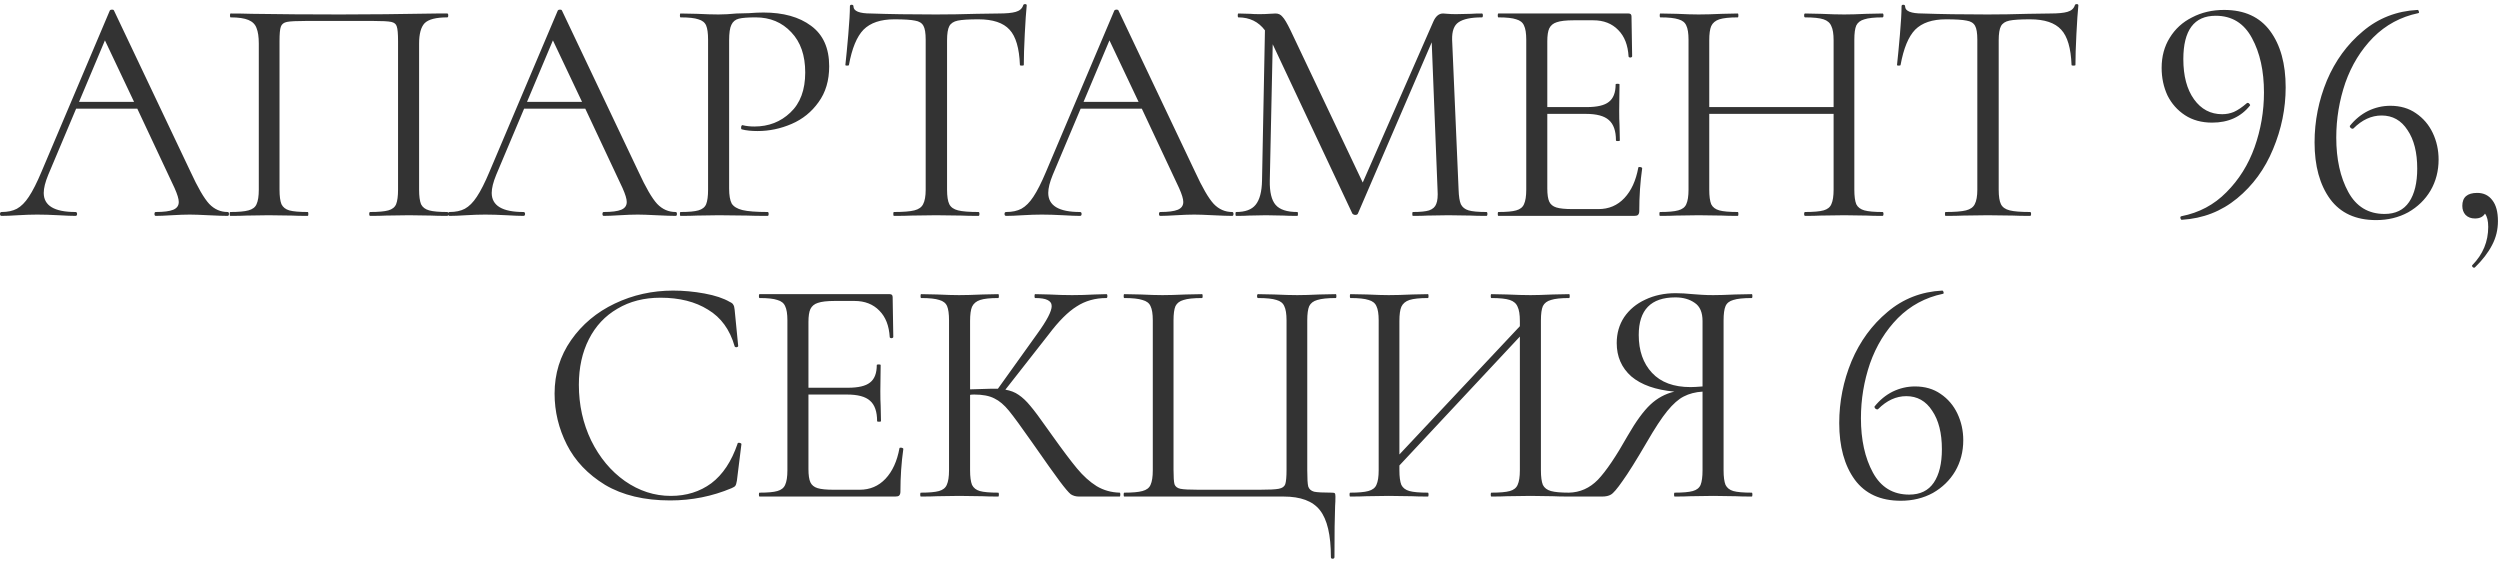 <?xml version="1.0" encoding="UTF-8"?> <svg xmlns="http://www.w3.org/2000/svg" width="579" height="130" viewBox="0 0 579 130" fill="none"> <path d="M52.727 49.1C52.927 49.1 53.027 49.25 53.027 49.55C53.027 49.85 52.927 50 52.727 50C51.777 50 50.302 49.95 48.302 49.85C46.302 49.75 44.852 49.7 43.952 49.7C42.852 49.7 41.452 49.75 39.752 49.85C38.152 49.95 36.927 50 36.077 50C35.877 50 35.777 49.85 35.777 49.55C35.777 49.25 35.877 49.1 36.077 49.1C37.927 49.1 39.277 48.925 40.127 48.575C40.977 48.225 41.402 47.625 41.402 46.775C41.402 46.075 41.077 45 40.427 43.55L31.802 25.175H17.627L11.177 40.475C10.477 42.175 10.127 43.575 10.127 44.675C10.127 47.625 12.577 49.1 17.477 49.1C17.727 49.1 17.852 49.25 17.852 49.55C17.852 49.85 17.727 50 17.477 50C16.577 50 15.277 49.95 13.577 49.85C11.677 49.75 10.027 49.7 8.627 49.7C7.327 49.7 5.827 49.75 4.127 49.85C2.627 49.95 1.377 50 0.377 50C0.127 50 0.002 49.85 0.002 49.55C0.002 49.25 0.127 49.1 0.377 49.1C1.777 49.1 2.952 48.85 3.902 48.35C4.902 47.8 5.827 46.875 6.677 45.575C7.577 44.225 8.552 42.3 9.602 39.8L25.427 2.45C25.527 2.3 25.702 2.225 25.952 2.225C26.202 2.225 26.352 2.3 26.402 2.45L44.102 39.725C45.802 43.425 47.252 45.925 48.452 47.225C49.652 48.475 51.077 49.1 52.727 49.1ZM18.302 23.6H31.052L24.302 9.35L18.302 23.6ZM103.588 49.1C103.738 49.1 103.813 49.25 103.813 49.55C103.813 49.85 103.738 50 103.588 50C101.988 50 100.738 49.975 99.838 49.925L94.738 49.85L89.413 49.925C88.513 49.975 87.288 50 85.738 50C85.588 50 85.513 49.85 85.513 49.55C85.513 49.25 85.588 49.1 85.738 49.1C87.638 49.1 89.038 48.975 89.938 48.725C90.838 48.475 91.438 48 91.738 47.3C92.038 46.55 92.188 45.425 92.188 43.925V9.5C92.188 7.8 92.088 6.675 91.888 6.125C91.738 5.575 91.313 5.225 90.613 5.075C89.913 4.925 88.488 4.85 86.338 4.85H70.963C68.713 4.85 67.213 4.925 66.463 5.075C65.713 5.225 65.238 5.6 65.038 6.2C64.838 6.75 64.738 7.85 64.738 9.5V43.925C64.738 45.425 64.888 46.55 65.188 47.3C65.538 48 66.138 48.475 66.988 48.725C67.888 48.975 69.313 49.1 71.263 49.1C71.363 49.1 71.413 49.25 71.413 49.55C71.413 49.85 71.363 50 71.263 50C69.713 50 68.488 49.975 67.588 49.925L62.188 49.85L57.088 49.925C56.188 49.975 54.938 50 53.338 50C53.238 50 53.188 49.85 53.188 49.55C53.188 49.25 53.238 49.1 53.338 49.1C55.238 49.1 56.638 48.975 57.538 48.725C58.488 48.475 59.113 48 59.413 47.3C59.763 46.55 59.938 45.425 59.938 43.925V10.1C59.938 8.55 59.763 7.35 59.413 6.5C59.113 5.65 58.488 5.025 57.538 4.625C56.588 4.225 55.213 4.025 53.413 4.025C53.313 4.025 53.263 3.875 53.263 3.575C53.263 3.275 53.313 3.125 53.413 3.125C55.113 3.125 56.738 3.15 58.288 3.2C64.788 3.3 71.613 3.35 78.763 3.35C85.263 3.35 92.713 3.275 101.113 3.125H103.588C103.738 3.125 103.813 3.275 103.813 3.575C103.813 3.875 103.738 4.025 103.588 4.025C100.988 4.025 99.238 4.475 98.338 5.375C97.488 6.275 97.063 7.85 97.063 10.1V43.925C97.063 45.425 97.213 46.55 97.513 47.3C97.863 48 98.488 48.475 99.388 48.725C100.288 48.975 101.688 49.1 103.588 49.1ZM156.479 49.1C156.679 49.1 156.779 49.25 156.779 49.55C156.779 49.85 156.679 50 156.479 50C155.529 50 154.054 49.95 152.054 49.85C150.054 49.75 148.604 49.7 147.704 49.7C146.604 49.7 145.204 49.75 143.504 49.85C141.904 49.95 140.679 50 139.829 50C139.629 50 139.529 49.85 139.529 49.55C139.529 49.25 139.629 49.1 139.829 49.1C141.679 49.1 143.029 48.925 143.879 48.575C144.729 48.225 145.154 47.625 145.154 46.775C145.154 46.075 144.829 45 144.179 43.55L135.554 25.175H121.379L114.929 40.475C114.229 42.175 113.879 43.575 113.879 44.675C113.879 47.625 116.329 49.1 121.229 49.1C121.479 49.1 121.604 49.25 121.604 49.55C121.604 49.85 121.479 50 121.229 50C120.329 50 119.029 49.95 117.329 49.85C115.429 49.75 113.779 49.7 112.379 49.7C111.079 49.7 109.579 49.75 107.879 49.85C106.379 49.95 105.129 50 104.129 50C103.879 50 103.754 49.85 103.754 49.55C103.754 49.25 103.879 49.1 104.129 49.1C105.529 49.1 106.704 48.85 107.654 48.35C108.654 47.8 109.579 46.875 110.429 45.575C111.329 44.225 112.304 42.3 113.354 39.8L129.179 2.45C129.279 2.3 129.454 2.225 129.704 2.225C129.954 2.225 130.104 2.3 130.154 2.45L147.854 39.725C149.554 43.425 151.004 45.925 152.204 47.225C153.404 48.475 154.829 49.1 156.479 49.1ZM122.054 23.6H134.804L128.054 9.35L122.054 23.6ZM168.865 43.625C168.865 45.225 169.065 46.4 169.465 47.15C169.915 47.85 170.74 48.35 171.94 48.65C173.19 48.95 175.14 49.1 177.79 49.1C177.94 49.1 178.015 49.25 178.015 49.55C178.015 49.85 177.94 50 177.79 50C175.74 50 174.14 49.975 172.99 49.925L166.465 49.85L161.44 49.925C160.49 49.975 159.215 50 157.615 50C157.515 50 157.465 49.85 157.465 49.55C157.465 49.25 157.515 49.1 157.615 49.1C159.515 49.1 160.89 48.975 161.74 48.725C162.64 48.475 163.24 48 163.54 47.3C163.84 46.55 163.99 45.425 163.99 43.925V9.2C163.99 7.7 163.84 6.6 163.54 5.9C163.24 5.2 162.64 4.725 161.74 4.475C160.89 4.175 159.515 4.025 157.615 4.025C157.515 4.025 157.465 3.875 157.465 3.575C157.465 3.275 157.515 3.125 157.615 3.125L161.365 3.2C163.465 3.3 165.14 3.35 166.39 3.35C167.64 3.35 169.04 3.275 170.59 3.125C171.19 3.125 172.14 3.1 173.44 3.05C174.74 2.95 175.865 2.9 176.815 2.9C181.415 2.9 185.09 3.925 187.84 5.975C190.64 8.025 192.04 11.15 192.04 15.35C192.04 18.65 191.215 21.425 189.565 23.675C187.965 25.925 185.89 27.6 183.34 28.7C180.79 29.8 178.165 30.35 175.465 30.35C174.015 30.35 172.815 30.225 171.865 29.975C171.715 29.975 171.64 29.85 171.64 29.6C171.64 29.45 171.665 29.3 171.715 29.15C171.815 29 171.915 28.95 172.015 29C172.815 29.2 173.715 29.3 174.715 29.3C178.015 29.3 180.79 28.225 183.04 26.075C185.34 23.925 186.49 20.825 186.49 16.775C186.49 12.825 185.415 9.725 183.265 7.475C181.115 5.175 178.365 4.025 175.015 4.025C173.215 4.025 171.915 4.125 171.115 4.325C170.315 4.525 169.74 5 169.39 5.75C169.04 6.45 168.865 7.65 168.865 9.35V43.625ZM207.113 4.475C203.963 4.475 201.588 5.275 199.988 6.875C198.438 8.475 197.313 11.2 196.613 15.05C196.613 15.15 196.463 15.2 196.163 15.2C195.913 15.2 195.788 15.15 195.788 15.05C195.988 13.25 196.213 10.9 196.463 8C196.713 5.1 196.838 2.925 196.838 1.475C196.838 1.225 196.963 1.1 197.213 1.1C197.513 1.1 197.663 1.225 197.663 1.475C197.663 2.575 199.013 3.125 201.713 3.125C205.963 3.275 210.988 3.35 216.788 3.35C219.738 3.35 222.863 3.3 226.163 3.2L231.263 3.125C233.063 3.125 234.388 3 235.238 2.75C236.138 2.5 236.713 2 236.963 1.25C237.013 1.05 237.163 0.95 237.413 0.95C237.663 0.95 237.788 1.05 237.788 1.25C237.638 2.7 237.488 4.9 237.338 7.85C237.188 10.8 237.113 13.2 237.113 15.05C237.113 15.15 236.963 15.2 236.663 15.2C236.363 15.2 236.213 15.15 236.213 15.05C236.063 11.15 235.263 8.425 233.813 6.875C232.363 5.275 229.963 4.475 226.613 4.475C224.363 4.475 222.763 4.575 221.813 4.775C220.863 4.975 220.213 5.4 219.863 6.05C219.513 6.7 219.338 7.8 219.338 9.35V43.925C219.338 45.475 219.513 46.6 219.863 47.3C220.213 48 220.888 48.475 221.888 48.725C222.888 48.975 224.463 49.1 226.613 49.1C226.763 49.1 226.838 49.25 226.838 49.55C226.838 49.85 226.763 50 226.613 50C224.963 50 223.638 49.975 222.638 49.925L216.788 49.85L211.163 49.925C210.163 49.975 208.788 50 207.038 50C206.938 50 206.888 49.85 206.888 49.55C206.888 49.25 206.938 49.1 207.038 49.1C209.188 49.1 210.763 48.975 211.763 48.725C212.763 48.475 213.438 48 213.788 47.3C214.188 46.55 214.388 45.425 214.388 43.925V9.2C214.388 7.65 214.213 6.575 213.863 5.975C213.513 5.325 212.863 4.925 211.913 4.775C210.963 4.575 209.363 4.475 207.113 4.475ZM285.374 49.1C285.574 49.1 285.674 49.25 285.674 49.55C285.674 49.85 285.574 50 285.374 50C284.424 50 282.949 49.95 280.949 49.85C278.949 49.75 277.499 49.7 276.599 49.7C275.499 49.7 274.099 49.75 272.399 49.85C270.799 49.95 269.574 50 268.724 50C268.524 50 268.424 49.85 268.424 49.55C268.424 49.25 268.524 49.1 268.724 49.1C270.574 49.1 271.924 48.925 272.774 48.575C273.624 48.225 274.049 47.625 274.049 46.775C274.049 46.075 273.724 45 273.074 43.55L264.449 25.175H250.274L243.824 40.475C243.124 42.175 242.774 43.575 242.774 44.675C242.774 47.625 245.224 49.1 250.124 49.1C250.374 49.1 250.499 49.25 250.499 49.55C250.499 49.85 250.374 50 250.124 50C249.224 50 247.924 49.95 246.224 49.85C244.324 49.75 242.674 49.7 241.274 49.7C239.974 49.7 238.474 49.75 236.774 49.85C235.274 49.95 234.024 50 233.024 50C232.774 50 232.649 49.85 232.649 49.55C232.649 49.25 232.774 49.1 233.024 49.1C234.424 49.1 235.599 48.85 236.549 48.35C237.549 47.8 238.474 46.875 239.324 45.575C240.224 44.225 241.199 42.3 242.249 39.8L258.074 2.45C258.174 2.3 258.349 2.225 258.599 2.225C258.849 2.225 258.999 2.3 259.049 2.45L276.749 39.725C278.449 43.425 279.899 45.925 281.099 47.225C282.299 48.475 283.724 49.1 285.374 49.1ZM250.949 23.6H263.699L256.949 9.35L250.949 23.6ZM344.26 49.1C344.41 49.1 344.485 49.25 344.485 49.55C344.485 49.85 344.41 50 344.26 50C342.71 50 341.485 49.975 340.585 49.925L335.41 49.85L330.61 49.925C329.81 49.975 328.685 50 327.235 50C327.135 50 327.085 49.85 327.085 49.55C327.085 49.25 327.135 49.1 327.235 49.1C328.935 49.1 330.185 48.975 330.985 48.725C331.835 48.425 332.385 47.925 332.635 47.225C332.935 46.525 333.035 45.425 332.935 43.925L331.585 9.8L314.485 49.475C314.385 49.675 314.185 49.775 313.885 49.775C313.635 49.775 313.41 49.675 313.21 49.475L294.76 10.25L294.085 41.825C294.035 44.475 294.485 46.35 295.435 47.45C296.385 48.55 298.06 49.1 300.46 49.1C300.56 49.1 300.61 49.25 300.61 49.55C300.61 49.85 300.56 50 300.46 50C299.06 50 297.985 49.975 297.235 49.925L293.185 49.85L289.285 49.925C288.585 49.975 287.585 50 286.285 50C286.185 50 286.135 49.85 286.135 49.55C286.135 49.25 286.185 49.1 286.285 49.1C288.385 49.1 289.885 48.55 290.785 47.45C291.735 46.3 292.235 44.425 292.285 41.825L292.96 7.025C291.46 5.025 289.41 4.025 286.81 4.025C286.71 4.025 286.66 3.875 286.66 3.575C286.66 3.275 286.71 3.125 286.81 3.125L289.585 3.2C290.085 3.25 290.785 3.275 291.685 3.275C292.585 3.275 293.335 3.25 293.935 3.2C294.585 3.15 295.085 3.125 295.435 3.125C296.085 3.125 296.61 3.375 297.01 3.875C297.46 4.325 298.085 5.375 298.885 7.025L315.61 42.275L331.96 5C332.51 3.75 333.26 3.125 334.21 3.125C334.46 3.125 334.81 3.15 335.26 3.2C335.76 3.25 336.41 3.275 337.21 3.275L340.735 3.2C341.285 3.15 342.11 3.125 343.21 3.125C343.36 3.125 343.435 3.275 343.435 3.575C343.435 3.875 343.36 4.025 343.21 4.025C340.71 4.025 338.91 4.4 337.81 5.15C336.76 5.85 336.26 7.2 336.31 9.2L337.81 43.925C337.86 45.475 338.035 46.6 338.335 47.3C338.685 48 339.285 48.475 340.135 48.725C340.985 48.975 342.36 49.1 344.26 49.1ZM379.43 38.825C379.43 38.725 379.53 38.675 379.73 38.675C379.88 38.675 380.005 38.7 380.105 38.75C380.255 38.8 380.33 38.875 380.33 38.975C379.88 42.125 379.655 45.425 379.655 48.875C379.655 49.275 379.555 49.575 379.355 49.775C379.205 49.925 378.905 50 378.455 50H347.03C346.93 50 346.88 49.85 346.88 49.55C346.88 49.25 346.93 49.1 347.03 49.1C348.93 49.1 350.305 48.975 351.155 48.725C352.055 48.475 352.655 48 352.955 47.3C353.305 46.55 353.48 45.425 353.48 43.925V9.2C353.48 7.7 353.305 6.6 352.955 5.9C352.655 5.2 352.055 4.725 351.155 4.475C350.305 4.175 348.93 4.025 347.03 4.025C346.93 4.025 346.88 3.875 346.88 3.575C346.88 3.275 346.93 3.125 347.03 3.125H377.18C377.63 3.125 377.855 3.35 377.855 3.8L378.005 13.025C378.005 13.175 377.88 13.275 377.63 13.325C377.38 13.325 377.23 13.25 377.18 13.1C377.03 10.45 376.23 8.4 374.78 6.95C373.33 5.45 371.405 4.7 369.005 4.7H364.43C362.68 4.7 361.38 4.85 360.53 5.15C359.73 5.4 359.155 5.875 358.805 6.575C358.505 7.225 358.355 8.225 358.355 9.575V24.8H367.505C369.905 24.8 371.605 24.4 372.605 23.6C373.655 22.8 374.18 21.45 374.18 19.55C374.18 19.45 374.33 19.4 374.63 19.4C374.93 19.4 375.08 19.45 375.08 19.55L375.005 25.625C375.005 27.075 375.03 28.175 375.08 28.925L375.155 32.525C375.155 32.625 375.005 32.675 374.705 32.675C374.405 32.675 374.255 32.625 374.255 32.525C374.255 30.325 373.705 28.75 372.605 27.8C371.555 26.85 369.78 26.375 367.28 26.375H358.355V43.625C358.355 45.025 358.505 46.05 358.805 46.7C359.105 47.35 359.655 47.8 360.455 48.05C361.255 48.3 362.505 48.425 364.205 48.425H370.205C372.605 48.425 374.605 47.575 376.205 45.875C377.805 44.175 378.88 41.825 379.43 38.825ZM435.988 49.1C436.138 49.1 436.213 49.25 436.213 49.55C436.213 49.85 436.138 50 435.988 50C434.438 50 433.213 49.975 432.313 49.925L427.138 49.85L421.663 49.925C420.763 49.975 419.563 50 418.063 50C417.913 50 417.838 49.85 417.838 49.55C417.838 49.25 417.913 49.1 418.063 49.1C420.013 49.1 421.438 48.975 422.338 48.725C423.238 48.475 423.838 48 424.138 47.3C424.488 46.55 424.663 45.425 424.663 43.925V26.375H395.863V43.925C395.863 45.425 396.013 46.55 396.313 47.3C396.663 48 397.288 48.475 398.188 48.725C399.088 48.975 400.513 49.1 402.463 49.1C402.563 49.1 402.613 49.25 402.613 49.55C402.613 49.85 402.563 50 402.463 50C400.913 50 399.688 49.975 398.788 49.925L393.388 49.85L388.213 49.925C387.313 49.975 386.063 50 384.463 50C384.363 50 384.313 49.85 384.313 49.55C384.313 49.25 384.363 49.1 384.463 49.1C386.363 49.1 387.763 48.975 388.663 48.725C389.613 48.475 390.238 48 390.538 47.3C390.888 46.55 391.063 45.425 391.063 43.925V9.2C391.063 7.7 390.888 6.6 390.538 5.9C390.238 5.2 389.638 4.725 388.738 4.475C387.838 4.175 386.438 4.025 384.538 4.025C384.438 4.025 384.388 3.875 384.388 3.575C384.388 3.275 384.438 3.125 384.538 3.125L388.363 3.2C390.463 3.3 392.138 3.35 393.388 3.35C394.838 3.35 396.663 3.3 398.863 3.2L402.463 3.125C402.563 3.125 402.613 3.275 402.613 3.575C402.613 3.875 402.563 4.025 402.463 4.025C400.563 4.025 399.138 4.175 398.188 4.475C397.288 4.775 396.663 5.3 396.313 6.05C396.013 6.75 395.863 7.85 395.863 9.35V24.8H424.663V9.35C424.663 7.85 424.488 6.75 424.138 6.05C423.838 5.3 423.238 4.775 422.338 4.475C421.438 4.175 420.013 4.025 418.063 4.025C417.913 4.025 417.838 3.875 417.838 3.575C417.838 3.275 417.913 3.125 418.063 3.125L421.663 3.2C423.863 3.3 425.688 3.35 427.138 3.35C428.488 3.35 430.213 3.3 432.313 3.2L435.988 3.125C436.138 3.125 436.213 3.275 436.213 3.575C436.213 3.875 436.138 4.025 435.988 4.025C434.088 4.025 432.688 4.175 431.788 4.475C430.888 4.725 430.263 5.2 429.913 5.9C429.613 6.6 429.463 7.7 429.463 9.2V43.925C429.463 45.425 429.613 46.55 429.913 47.3C430.263 48 430.888 48.475 431.788 48.725C432.688 48.975 434.088 49.1 435.988 49.1ZM450.673 4.475C447.523 4.475 445.148 5.275 443.548 6.875C441.998 8.475 440.873 11.2 440.173 15.05C440.173 15.15 440.023 15.2 439.723 15.2C439.473 15.2 439.348 15.15 439.348 15.05C439.548 13.25 439.773 10.9 440.023 8C440.273 5.1 440.398 2.925 440.398 1.475C440.398 1.225 440.523 1.1 440.773 1.1C441.073 1.1 441.223 1.225 441.223 1.475C441.223 2.575 442.573 3.125 445.273 3.125C449.523 3.275 454.548 3.35 460.348 3.35C463.298 3.35 466.423 3.3 469.723 3.2L474.823 3.125C476.623 3.125 477.948 3 478.798 2.75C479.698 2.5 480.273 2 480.523 1.25C480.573 1.05 480.723 0.95 480.973 0.95C481.223 0.95 481.348 1.05 481.348 1.25C481.198 2.7 481.048 4.9 480.898 7.85C480.748 10.8 480.673 13.2 480.673 15.05C480.673 15.15 480.523 15.2 480.223 15.2C479.923 15.2 479.773 15.15 479.773 15.05C479.623 11.15 478.823 8.425 477.373 6.875C475.923 5.275 473.523 4.475 470.173 4.475C467.923 4.475 466.323 4.575 465.373 4.775C464.423 4.975 463.773 5.4 463.423 6.05C463.073 6.7 462.898 7.8 462.898 9.35V43.925C462.898 45.475 463.073 46.6 463.423 47.3C463.773 48 464.448 48.475 465.448 48.725C466.448 48.975 468.023 49.1 470.173 49.1C470.323 49.1 470.398 49.25 470.398 49.55C470.398 49.85 470.323 50 470.173 50C468.523 50 467.198 49.975 466.198 49.925L460.348 49.85L454.723 49.925C453.723 49.975 452.348 50 450.598 50C450.498 50 450.448 49.85 450.448 49.55C450.448 49.25 450.498 49.1 450.598 49.1C452.748 49.1 454.323 48.975 455.323 48.725C456.323 48.475 456.998 48 457.348 47.3C457.748 46.55 457.948 45.425 457.948 43.925V9.2C457.948 7.65 457.773 6.575 457.423 5.975C457.073 5.325 456.423 4.925 455.473 4.775C454.523 4.575 452.923 4.475 450.673 4.475ZM512.335 28.4C509.885 28.4 507.785 27.825 506.035 26.675C504.285 25.525 502.935 24 501.985 22.1C501.085 20.15 500.635 18.025 500.635 15.725C500.635 13.075 501.26 10.75 502.51 8.75C503.76 6.7 505.485 5.125 507.685 4.025C509.885 2.875 512.36 2.3 515.11 2.3C519.81 2.3 523.36 3.925 525.76 7.175C528.16 10.425 529.36 14.775 529.36 20.225C529.36 25.125 528.385 29.9 526.435 34.55C524.535 39.15 521.76 42.95 518.11 45.95C514.46 48.95 510.21 50.6 505.36 50.9C505.21 50.95 505.085 50.825 504.985 50.525C504.935 50.275 505.01 50.125 505.21 50.075C509.31 49.275 512.785 47.425 515.635 44.525C518.535 41.625 520.71 38.15 522.16 34.1C523.61 30 524.335 25.775 524.335 21.425C524.335 16.425 523.41 12.225 521.56 8.825C519.71 5.375 516.91 3.65 513.16 3.65C508.16 3.65 505.66 7 505.66 13.7C505.66 17.6 506.485 20.7 508.135 23C509.785 25.3 511.96 26.45 514.66 26.45C515.61 26.45 516.51 26.275 517.36 25.925C518.26 25.525 519.26 24.85 520.36 23.9C520.41 23.85 520.485 23.825 520.585 23.825C520.735 23.825 520.86 23.9 520.96 24.05C521.11 24.2 521.16 24.325 521.11 24.425C519.01 27.075 516.085 28.4 512.335 28.4ZM553.604 24.5C555.904 24.5 557.879 25.075 559.529 26.225C561.229 27.375 562.529 28.9 563.429 30.8C564.329 32.7 564.779 34.75 564.779 36.95C564.779 39.6 564.154 42 562.904 44.15C561.654 46.25 559.929 47.925 557.729 49.175C555.529 50.375 553.054 50.975 550.304 50.975C545.604 50.975 542.054 49.35 539.654 46.1C537.254 42.8 536.054 38.425 536.054 32.975C536.054 28.025 537.004 23.25 538.904 18.65C540.854 14.05 543.629 10.25 547.229 7.25C550.829 4.2 555.054 2.55 559.904 2.3C560.054 2.3 560.154 2.425 560.204 2.675C560.304 2.875 560.254 3 560.054 3.05C556.004 3.9 552.529 5.775 549.629 8.675C546.779 11.575 544.629 15.075 543.179 19.175C541.779 23.275 541.079 27.5 541.079 31.85C541.079 36.85 542.004 41.05 543.854 44.45C545.704 47.85 548.504 49.55 552.254 49.55C554.804 49.55 556.704 48.625 557.954 46.775C559.204 44.925 559.829 42.35 559.829 39.05C559.829 35.3 559.079 32.325 557.579 30.125C556.129 27.875 554.129 26.75 551.579 26.75C549.229 26.75 547.054 27.75 545.054 29.75L544.904 29.825C544.704 29.825 544.529 29.75 544.379 29.6C544.229 29.4 544.179 29.25 544.229 29.15C545.429 27.65 546.829 26.5 548.429 25.7C550.079 24.9 551.804 24.5 553.604 24.5ZM573.722 44.675C575.222 44.675 576.397 45.25 577.247 46.4C578.097 47.5 578.522 49.1 578.522 51.2C578.522 53.2 578.072 55.05 577.172 56.75C576.272 58.5 574.947 60.225 573.197 61.925C573.147 61.975 573.072 62 572.972 62C572.822 62 572.697 61.925 572.597 61.775C572.497 61.625 572.497 61.5 572.597 61.4C575.047 58.9 576.272 55.95 576.272 52.55C576.272 51.15 576.022 50.125 575.522 49.475C575.072 50.225 574.297 50.6 573.197 50.6C572.297 50.6 571.572 50.325 571.022 49.775C570.522 49.225 570.272 48.525 570.272 47.675C570.272 45.675 571.422 44.675 573.722 44.675ZM155.891 67.3C158.291 67.3 160.716 67.525 163.166 67.975C165.616 68.425 167.566 69.075 169.016 69.925C169.466 70.125 169.741 70.35 169.841 70.6C169.991 70.8 170.091 71.175 170.141 71.725L170.966 80.125C170.966 80.275 170.841 80.375 170.591 80.425C170.341 80.425 170.191 80.35 170.141 80.2C169.041 76.35 166.991 73.525 163.991 71.725C161.041 69.875 157.366 68.95 152.966 68.95C149.166 68.95 145.841 69.8 142.991 71.5C140.141 73.15 137.941 75.5 136.391 78.55C134.841 81.6 134.066 85.125 134.066 89.125C134.066 93.775 135.016 98.075 136.916 102.025C138.866 105.975 141.466 109.1 144.716 111.4C148.016 113.7 151.566 114.85 155.366 114.85C158.966 114.85 162.091 113.875 164.741 111.925C167.391 109.925 169.416 106.875 170.816 102.775C170.816 102.625 170.916 102.55 171.116 102.55C171.266 102.55 171.391 102.575 171.491 102.625C171.641 102.675 171.716 102.75 171.716 102.85L170.666 111.325C170.566 111.925 170.441 112.325 170.291 112.525C170.191 112.675 169.916 112.85 169.466 113.05C164.966 114.95 160.216 115.9 155.216 115.9C149.216 115.9 144.191 114.7 140.141 112.3C136.141 109.85 133.191 106.75 131.291 103C129.391 99.25 128.441 95.3 128.441 91.15C128.441 86.55 129.716 82.425 132.266 78.775C134.816 75.125 138.191 72.3 142.391 70.3C146.591 68.3 151.091 67.3 155.891 67.3ZM208.312 103.825C208.312 103.725 208.412 103.675 208.612 103.675C208.762 103.675 208.887 103.7 208.987 103.75C209.137 103.8 209.212 103.875 209.212 103.975C208.762 107.125 208.537 110.425 208.537 113.875C208.537 114.275 208.437 114.575 208.237 114.775C208.087 114.925 207.787 115 207.337 115H175.912C175.812 115 175.762 114.85 175.762 114.55C175.762 114.25 175.812 114.1 175.912 114.1C177.812 114.1 179.187 113.975 180.037 113.725C180.937 113.475 181.537 113 181.837 112.3C182.187 111.55 182.362 110.425 182.362 108.925V74.2C182.362 72.7 182.187 71.6 181.837 70.9C181.537 70.2 180.937 69.725 180.037 69.475C179.187 69.175 177.812 69.025 175.912 69.025C175.812 69.025 175.762 68.875 175.762 68.575C175.762 68.275 175.812 68.125 175.912 68.125H206.062C206.512 68.125 206.737 68.35 206.737 68.8L206.887 78.025C206.887 78.175 206.762 78.275 206.512 78.325C206.262 78.325 206.112 78.25 206.062 78.1C205.912 75.45 205.112 73.4 203.662 71.95C202.212 70.45 200.287 69.7 197.887 69.7H193.312C191.562 69.7 190.262 69.85 189.412 70.15C188.612 70.4 188.037 70.875 187.687 71.575C187.387 72.225 187.237 73.225 187.237 74.575V89.8H196.387C198.787 89.8 200.487 89.4 201.487 88.6C202.537 87.8 203.062 86.45 203.062 84.55C203.062 84.45 203.212 84.4 203.512 84.4C203.812 84.4 203.962 84.45 203.962 84.55L203.887 90.625C203.887 92.075 203.912 93.175 203.962 93.925L204.037 97.525C204.037 97.625 203.887 97.675 203.587 97.675C203.287 97.675 203.137 97.625 203.137 97.525C203.137 95.325 202.587 93.75 201.487 92.8C200.437 91.85 198.662 91.375 196.162 91.375H187.237V108.625C187.237 110.025 187.387 111.05 187.687 111.7C187.987 112.35 188.537 112.8 189.337 113.05C190.137 113.3 191.387 113.425 193.087 113.425H199.087C201.487 113.425 203.487 112.575 205.087 110.875C206.687 109.175 207.762 106.825 208.312 103.825ZM259.32 114.1C259.42 114.1 259.47 114.25 259.47 114.55C259.47 114.85 259.42 115 259.32 115H249.87C249.17 115 248.545 114.825 247.995 114.475C247.495 114.075 246.645 113.075 245.445 111.475C244.245 109.875 242.095 106.85 238.995 102.4C236.545 98.9 234.77 96.475 233.67 95.125C232.57 93.775 231.445 92.825 230.295 92.275C229.145 91.675 227.595 91.375 225.645 91.375C225.195 91.375 224.87 91.4 224.67 91.45V108.925C224.67 110.425 224.82 111.55 225.12 112.3C225.47 113 226.07 113.475 226.92 113.725C227.82 113.975 229.245 114.1 231.195 114.1C231.295 114.1 231.345 114.25 231.345 114.55C231.345 114.85 231.295 115 231.195 115C229.645 115 228.42 114.975 227.52 114.925L222.12 114.85L217.02 114.925C216.12 114.975 214.87 115 213.27 115C213.17 115 213.12 114.85 213.12 114.55C213.12 114.25 213.17 114.1 213.27 114.1C215.17 114.1 216.57 113.975 217.47 113.725C218.37 113.475 218.97 113 219.27 112.3C219.62 111.55 219.795 110.425 219.795 108.925V74.2C219.795 72.7 219.645 71.6 219.345 70.9C219.045 70.2 218.445 69.725 217.545 69.475C216.645 69.175 215.245 69.025 213.345 69.025C213.245 69.025 213.195 68.875 213.195 68.575C213.195 68.275 213.245 68.125 213.345 68.125L217.02 68.2C219.12 68.3 220.82 68.35 222.12 68.35C223.57 68.35 225.395 68.3 227.595 68.2L231.195 68.125C231.295 68.125 231.345 68.275 231.345 68.575C231.345 68.875 231.295 69.025 231.195 69.025C229.295 69.025 227.895 69.175 226.995 69.475C226.095 69.775 225.47 70.3 225.12 71.05C224.82 71.75 224.67 72.85 224.67 74.35V90.175C227.37 90.075 229.045 90.025 229.695 90.025H231.12L240.195 77.35C242.445 74.25 243.57 72.1 243.57 70.9C243.57 70.25 243.245 69.775 242.595 69.475C241.995 69.175 241.045 69.025 239.745 69.025C239.645 69.025 239.595 68.875 239.595 68.575C239.595 68.275 239.645 68.125 239.745 68.125L242.97 68.2C244.87 68.3 246.645 68.35 248.295 68.35C249.995 68.35 251.745 68.3 253.545 68.2L256.245 68.125C256.395 68.125 256.47 68.275 256.47 68.575C256.47 68.875 256.395 69.025 256.245 69.025C253.645 69.025 251.345 69.675 249.345 70.975C247.345 72.225 245.195 74.375 242.895 77.425L232.845 90.25C234.045 90.45 235.07 90.85 235.92 91.45C236.82 92.05 237.72 92.9 238.62 94C239.52 95.05 240.845 96.825 242.595 99.325L243.72 100.9C246.07 104.2 247.97 106.725 249.42 108.475C250.87 110.225 252.395 111.6 253.995 112.6C255.595 113.55 257.37 114.05 259.32 114.1ZM308.237 129.025C308.237 123.925 307.387 120.3 305.687 118.15C304.037 116.05 301.237 115 297.287 115H260.387C260.287 115 260.237 114.85 260.237 114.55C260.237 114.25 260.287 114.1 260.387 114.1C262.287 114.1 263.687 113.975 264.587 113.725C265.537 113.475 266.162 113 266.462 112.3C266.812 111.55 266.987 110.425 266.987 108.925V74.2C266.987 72.7 266.812 71.6 266.462 70.9C266.162 70.2 265.537 69.725 264.587 69.475C263.687 69.175 262.287 69.025 260.387 69.025C260.287 69.025 260.237 68.875 260.237 68.575C260.237 68.275 260.287 68.125 260.387 68.125L264.137 68.2C266.237 68.3 267.937 68.35 269.237 68.35C270.637 68.35 272.437 68.3 274.637 68.2L278.387 68.125C278.487 68.125 278.537 68.275 278.537 68.575C278.537 68.875 278.487 69.025 278.387 69.025C276.437 69.025 275.012 69.175 274.112 69.475C273.212 69.725 272.587 70.2 272.237 70.9C271.937 71.6 271.787 72.7 271.787 74.2V108.775C271.787 110.475 271.862 111.6 272.012 112.15C272.212 112.7 272.662 113.05 273.362 113.2C274.062 113.35 275.487 113.425 277.637 113.425H291.662C293.912 113.425 295.412 113.35 296.162 113.2C296.962 113.05 297.462 112.7 297.662 112.15C297.862 111.55 297.962 110.425 297.962 108.775V74.2C297.962 72.7 297.787 71.6 297.437 70.9C297.137 70.2 296.537 69.725 295.637 69.475C294.737 69.175 293.312 69.025 291.362 69.025C291.212 69.025 291.137 68.875 291.137 68.575C291.137 68.275 291.212 68.125 291.362 68.125L295.112 68.2C297.312 68.3 299.087 68.35 300.437 68.35C301.787 68.35 303.512 68.3 305.612 68.2L309.362 68.125C309.462 68.125 309.512 68.275 309.512 68.575C309.512 68.875 309.462 69.025 309.362 69.025C307.462 69.025 306.037 69.175 305.087 69.475C304.187 69.725 303.562 70.2 303.212 70.9C302.912 71.6 302.762 72.7 302.762 74.2V108.925C302.762 110.825 302.837 112.075 302.987 112.675C303.187 113.275 303.637 113.675 304.337 113.875C305.037 114.025 306.412 114.1 308.462 114.1C308.862 114.1 309.087 114.15 309.137 114.25C309.237 114.35 309.287 114.6 309.287 115C309.287 115.85 309.262 116.575 309.212 117.175C309.112 119.675 309.062 123.625 309.062 129.025C309.062 129.275 308.912 129.4 308.612 129.4C308.362 129.4 308.237 129.275 308.237 129.025ZM363.402 114.1C363.502 114.1 363.552 114.25 363.552 114.55C363.552 114.85 363.502 115 363.402 115C361.802 115 360.552 114.975 359.652 114.925L354.477 114.85L349.002 114.925C348.102 114.975 346.902 115 345.402 115C345.302 115 345.252 114.85 345.252 114.55C345.252 114.25 345.302 114.1 345.402 114.1C347.352 114.1 348.777 113.975 349.677 113.725C350.577 113.475 351.177 113 351.477 112.3C351.827 111.55 352.002 110.425 352.002 108.925V77.95L324.102 107.8V108.925C324.102 110.425 324.252 111.55 324.552 112.3C324.902 113 325.527 113.475 326.427 113.725C327.327 113.975 328.752 114.1 330.702 114.1C330.802 114.1 330.852 114.25 330.852 114.55C330.852 114.85 330.802 115 330.702 115C329.152 115 327.927 114.975 327.027 114.925L321.627 114.85L316.452 114.925C315.552 114.975 314.302 115 312.702 115C312.602 115 312.552 114.85 312.552 114.55C312.552 114.25 312.602 114.1 312.702 114.1C314.602 114.1 316.002 113.975 316.902 113.725C317.852 113.475 318.477 113 318.777 112.3C319.127 111.55 319.302 110.425 319.302 108.925V74.2C319.302 72.7 319.127 71.6 318.777 70.9C318.477 70.2 317.877 69.725 316.977 69.475C316.077 69.175 314.677 69.025 312.777 69.025C312.677 69.025 312.627 68.875 312.627 68.575C312.627 68.275 312.677 68.125 312.777 68.125L316.602 68.2C318.702 68.3 320.377 68.35 321.627 68.35C323.077 68.35 324.902 68.3 327.102 68.2L330.702 68.125C330.802 68.125 330.852 68.275 330.852 68.575C330.852 68.875 330.802 69.025 330.702 69.025C328.802 69.025 327.377 69.175 326.427 69.475C325.527 69.775 324.902 70.3 324.552 71.05C324.252 71.75 324.102 72.85 324.102 74.35V105.25L352.002 75.55V74.35C352.002 72.85 351.827 71.75 351.477 71.05C351.177 70.3 350.577 69.775 349.677 69.475C348.777 69.175 347.352 69.025 345.402 69.025C345.302 69.025 345.252 68.875 345.252 68.575C345.252 68.275 345.302 68.125 345.402 68.125L349.002 68.2C351.202 68.3 353.027 68.35 354.477 68.35C355.727 68.35 357.452 68.3 359.652 68.2L363.402 68.125C363.502 68.125 363.552 68.275 363.552 68.575C363.552 68.875 363.502 69.025 363.402 69.025C361.502 69.025 360.102 69.175 359.202 69.475C358.302 69.725 357.677 70.2 357.327 70.9C357.027 71.6 356.877 72.7 356.877 74.2V108.925C356.877 110.425 357.027 111.55 357.327 112.3C357.677 113 358.302 113.475 359.202 113.725C360.102 113.975 361.502 114.1 363.402 114.1ZM405.707 114.1C405.807 114.1 405.857 114.25 405.857 114.55C405.857 114.85 405.807 115 405.707 115C404.107 115 402.857 114.975 401.957 114.925L396.782 114.85L391.532 114.925C390.632 114.975 389.407 115 387.857 115C387.757 115 387.707 114.85 387.707 114.55C387.707 114.25 387.757 114.1 387.857 114.1C389.757 114.1 391.157 113.975 392.057 113.725C392.957 113.475 393.557 113 393.857 112.3C394.157 111.55 394.307 110.425 394.307 108.925V90.7C392.657 90.8 391.207 91.175 389.957 91.825C388.757 92.425 387.482 93.55 386.132 95.2C384.832 96.8 383.257 99.2 381.407 102.4C378.957 106.6 377.082 109.6 375.782 111.4C374.532 113.2 373.632 114.25 373.082 114.55C372.582 114.85 371.907 115 371.057 115H363.332C363.182 115 363.107 114.85 363.107 114.55C363.107 114.25 363.182 114.1 363.332 114.1C365.932 114.05 368.182 113.05 370.082 111.1C371.982 109.1 374.282 105.7 376.982 100.9C378.882 97.6 380.632 95.2 382.232 93.7C383.832 92.2 385.682 91.2 387.782 90.7C383.432 90.3 380.107 89.125 377.807 87.175C375.557 85.175 374.432 82.6 374.432 79.45C374.432 77.2 375.007 75.2 376.157 73.45C377.357 71.7 378.982 70.35 381.032 69.4C383.132 68.4 385.482 67.9 388.082 67.9C389.232 67.9 390.557 67.975 392.057 68.125C392.657 68.175 393.357 68.225 394.157 68.275C394.957 68.325 395.832 68.35 396.782 68.35C398.082 68.35 399.782 68.3 401.882 68.2L405.707 68.125C405.807 68.125 405.857 68.275 405.857 68.575C405.857 68.875 405.807 69.025 405.707 69.025C403.757 69.025 402.332 69.175 401.432 69.475C400.532 69.725 399.932 70.2 399.632 70.9C399.332 71.6 399.182 72.7 399.182 74.2V108.925C399.182 110.425 399.332 111.55 399.632 112.3C399.982 113 400.582 113.475 401.432 113.725C402.332 113.975 403.757 114.1 405.707 114.1ZM379.532 77.575C379.532 81.225 380.557 84.15 382.607 86.35C384.657 88.55 387.632 89.65 391.532 89.65C392.182 89.65 393.107 89.6 394.307 89.5V74.35C394.307 72.35 393.707 70.95 392.507 70.15C391.307 69.3 389.807 68.875 388.007 68.875C382.357 68.875 379.532 71.775 379.532 77.575ZM443.517 89.5C445.817 89.5 447.792 90.075 449.442 91.225C451.142 92.375 452.442 93.9 453.342 95.8C454.242 97.7 454.692 99.75 454.692 101.95C454.692 104.6 454.067 107 452.817 109.15C451.567 111.25 449.842 112.925 447.642 114.175C445.442 115.375 442.967 115.975 440.217 115.975C435.517 115.975 431.967 114.35 429.567 111.1C427.167 107.8 425.967 103.425 425.967 97.975C425.967 93.025 426.917 88.25 428.817 83.65C430.767 79.05 433.542 75.25 437.142 72.25C440.742 69.2 444.967 67.55 449.817 67.3C449.967 67.3 450.067 67.425 450.117 67.675C450.217 67.875 450.167 68 449.967 68.05C445.917 68.9 442.442 70.775 439.542 73.675C436.692 76.575 434.542 80.075 433.092 84.175C431.692 88.275 430.992 92.5 430.992 96.85C430.992 101.85 431.917 106.05 433.767 109.45C435.617 112.85 438.417 114.55 442.167 114.55C444.717 114.55 446.617 113.625 447.867 111.775C449.117 109.925 449.742 107.35 449.742 104.05C449.742 100.3 448.992 97.325 447.492 95.125C446.042 92.875 444.042 91.75 441.492 91.75C439.142 91.75 436.967 92.75 434.967 94.75L434.817 94.825C434.617 94.825 434.442 94.75 434.292 94.6C434.142 94.4 434.092 94.25 434.142 94.15C435.342 92.65 436.742 91.5 438.342 90.7C439.992 89.9 441.717 89.5 443.517 89.5Z" fill="black" fill-opacity="0.8"></path> </svg> 